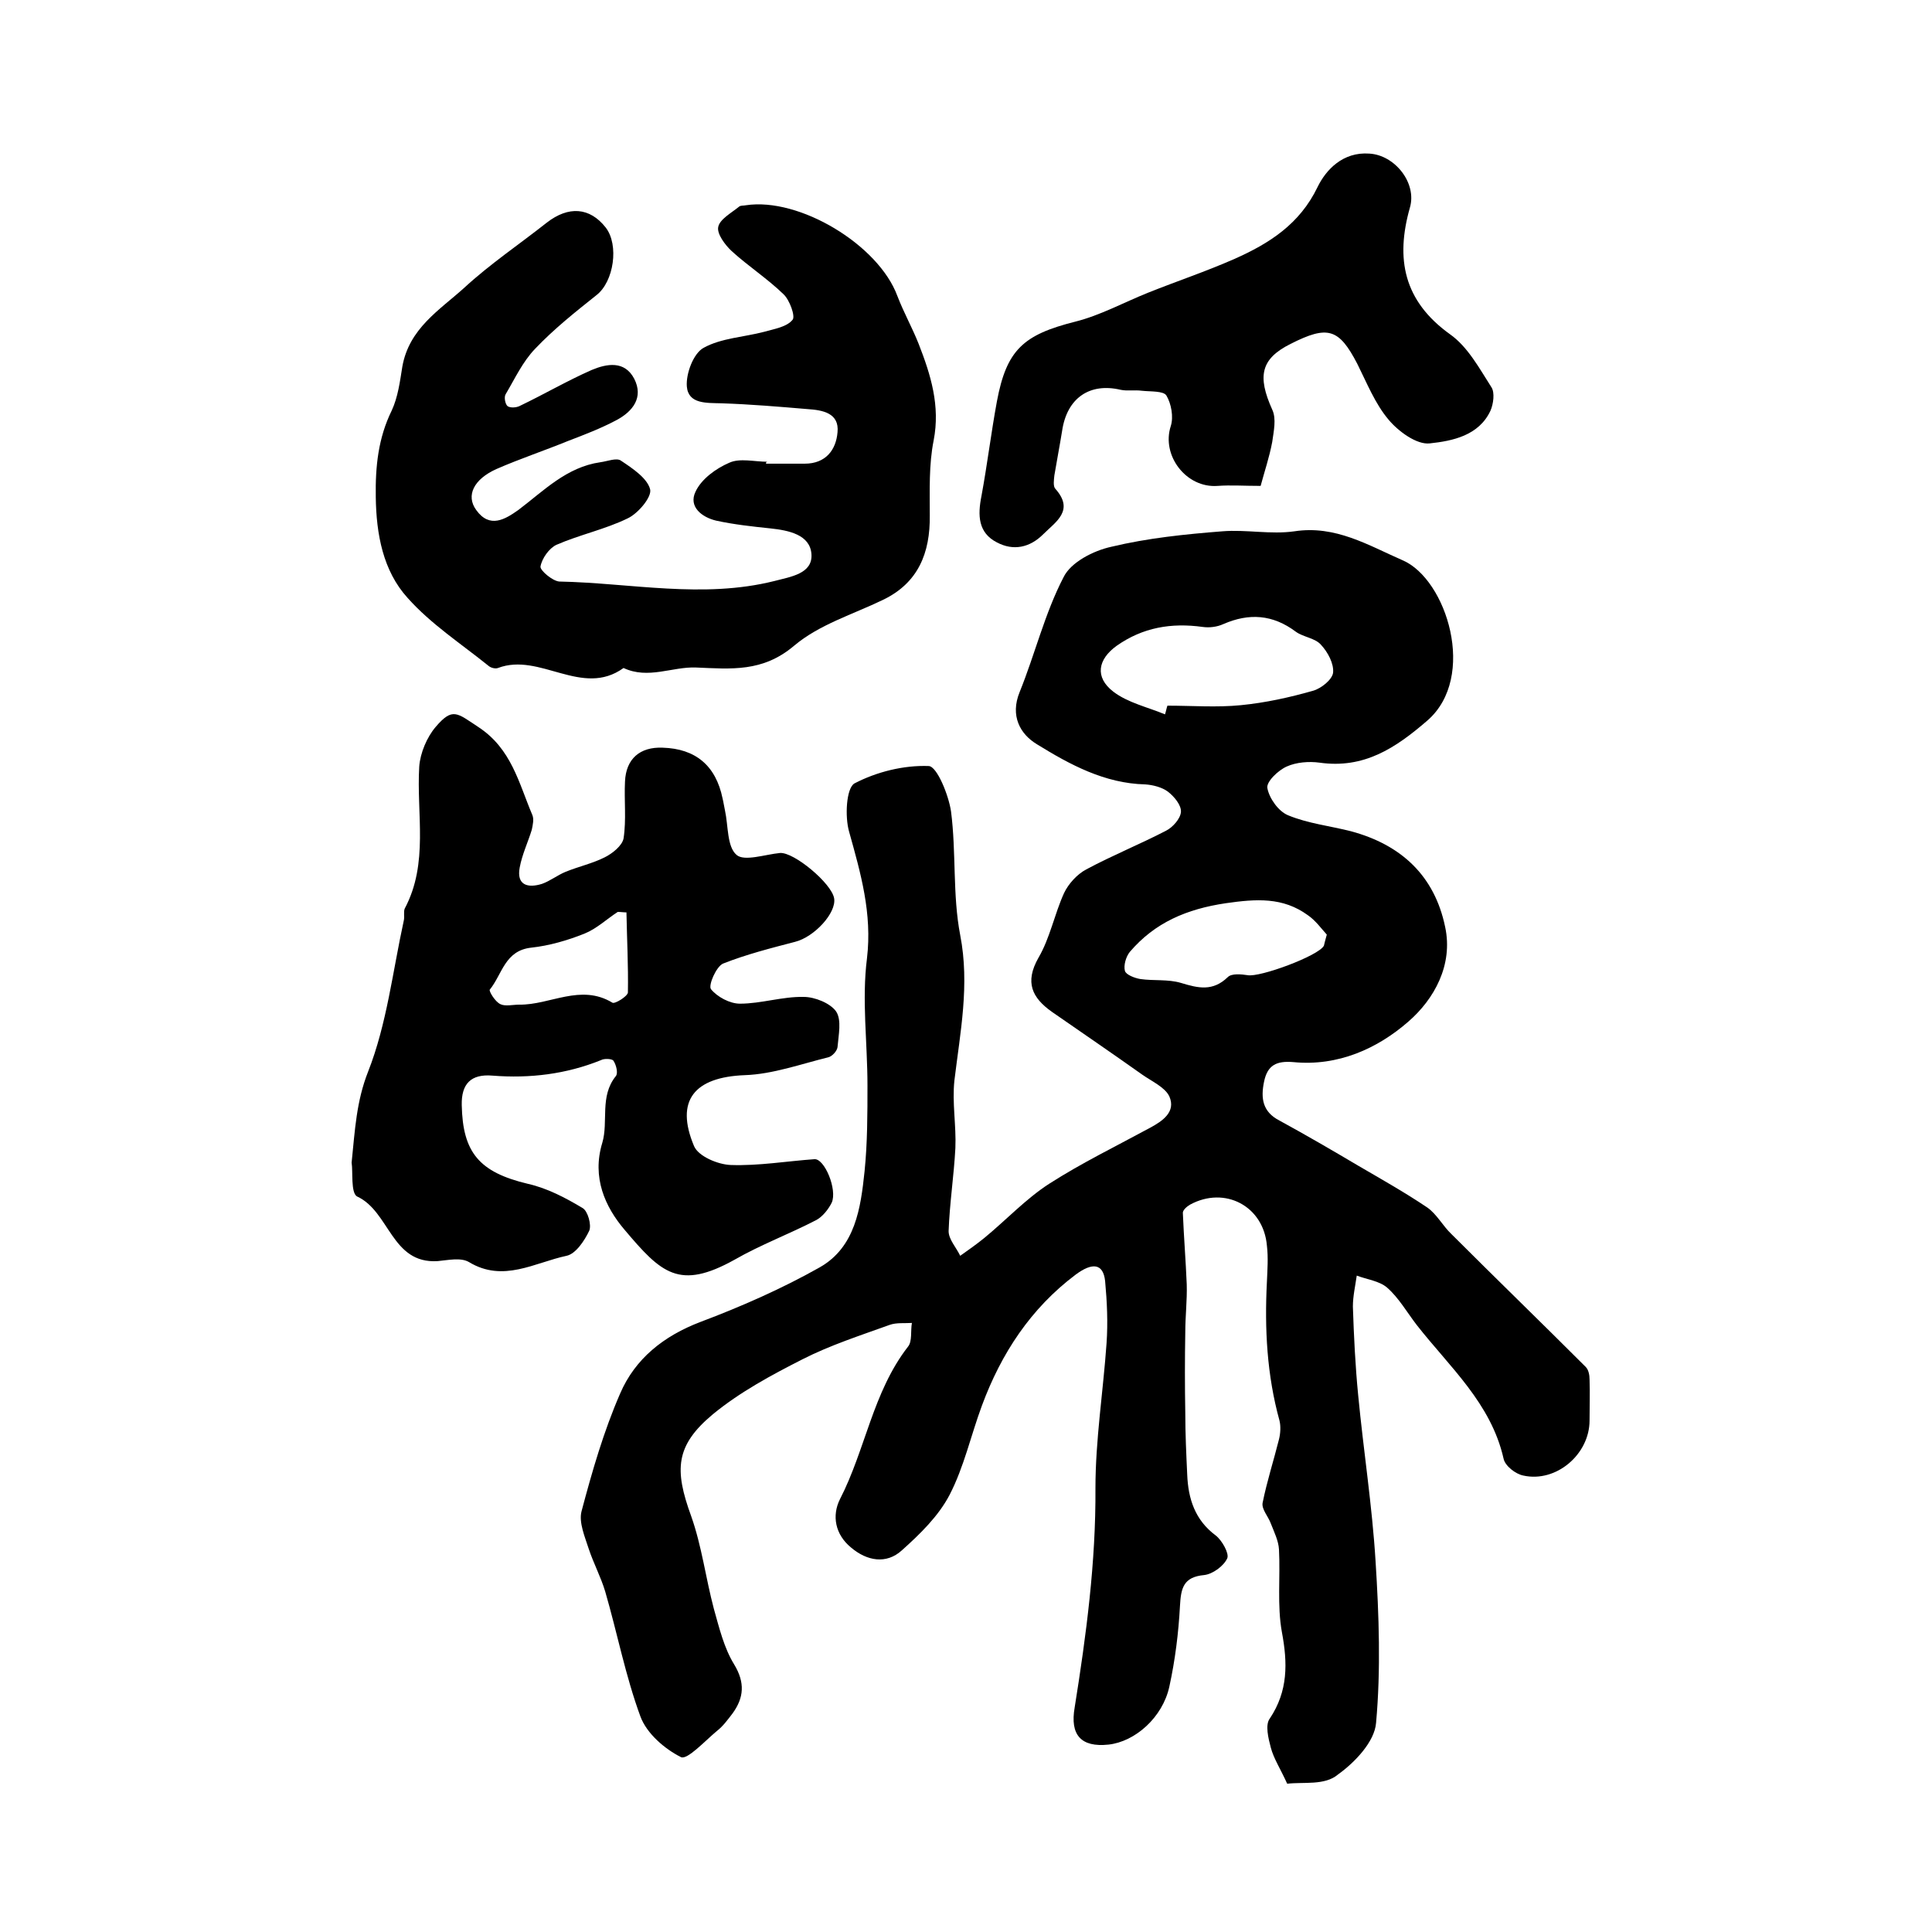 <?xml version="1.0" encoding="utf-8"?>
<!-- Generator: Adobe Illustrator 22.0.0, SVG Export Plug-In . SVG Version: 6.00 Build 0)  -->
<svg version="1.1" id="图层_1" xmlns="http://www.w3.org/2000/svg" xmlns:xlink="http://www.w3.org/1999/xlink" x="0px" y="0px"
	 viewBox="0 0 400 400" style="enable-background:new 0 0 400 400;" xml:space="preserve">
<style type="text/css">
	.st0{fill:#FFFFFF;}
</style>
<g>
	
	<path d="M266.5,369.3c-1.4-3.1-2.8-5.2-3.4-7.5c-0.5-1.9-1.2-4.7-0.2-6c3.8-5.7,3.7-11.5,2.5-17.9c-1-5.5-0.3-11.4-0.6-17.1
		c-0.1-1.8-1-3.6-1.7-5.4c-0.5-1.4-1.9-2.9-1.7-4.2c0.9-4.5,2.3-8.8,3.4-13.2c0.3-1.2,0.4-2.7,0.1-3.9c-2.6-9.4-3.1-19-2.6-28.7
		c0.1-2.5,0.3-5,0-7.5c-0.7-8.2-8.7-12.4-15.9-8.5c-0.7,0.4-1.6,1.2-1.5,1.8c0.2,4.9,0.6,9.8,0.8,14.7c0.1,3.3-0.3,6.6-0.3,9.9
		c-0.1,5.6-0.1,11.1,0,16.7c0,4.3,0.2,8.5,0.4,12.8c0.2,5,1.6,9.4,5.9,12.6c1.3,1,2.8,3.7,2.4,4.7c-0.7,1.6-3,3.3-4.8,3.5
		c-4.3,0.4-4.8,2.7-5,6.4c-0.3,5.6-1,11.2-2.2,16.7c-1.4,6.4-7.1,11.4-12.6,12c-5.7,0.6-8-2-7-7.7c2.4-15,4.4-30.1,4.3-45.4
		c0-10,1.6-20,2.3-30c0.3-4.3,0.1-8.6-0.3-12.9c-0.4-3.6-2.6-3.9-6.1-1.3c-9.3,7-15.4,16.3-19.4,27.1c-2.3,6.2-3.7,12.7-6.7,18.5
		c-2.3,4.4-6.1,8.1-9.9,11.5c-3.2,2.9-7.2,2.2-10.5-0.6c-3.3-2.7-4-6.6-2.3-10c5.3-10.3,6.8-22.2,14.1-31.6c0.9-1.1,0.5-3.3,0.8-4.9
		c-1.5,0.1-3.2-0.1-4.6,0.4c-6.1,2.2-12.3,4.2-18,7.1c-6.5,3.3-13,6.8-18.6,11.4c-7.8,6.5-8,11.5-4.5,21.1c2.2,6.2,3,12.8,4.7,19.2
		c1.1,3.9,2.1,8.1,4.2,11.5c2.3,3.8,2,6.9-0.3,10.1c-1,1.3-2,2.7-3.3,3.7c-2.4,2-6.1,6-7.4,5.4c-3.4-1.7-7.1-4.9-8.4-8.4
		c-3.1-8.4-4.8-17.3-7.3-25.9c-0.9-3-2.4-5.8-3.4-8.8c-0.8-2.5-2.1-5.5-1.5-7.8c2.2-8.3,4.6-16.6,8-24.4c3.1-7.2,9-11.9,16.6-14.8
		c8.5-3.2,16.9-6.9,24.7-11.3c7.4-4.2,8.5-12.3,9.3-19.9c0.6-5.9,0.6-11.9,0.6-17.8c0-8.8-1.2-17.7-0.1-26.3
		c1.1-9.3-1.3-17.6-3.7-26.2c-0.9-3.1-0.6-9,1.1-10c4.6-2.4,10.2-3.8,15.4-3.6c1.7,0.1,4.1,6,4.6,9.4c1.1,8.5,0.3,17.3,1.9,25.6
		c2,10.3,0,20.1-1.2,30.1c-0.5,4.6,0.4,9.3,0.2,14c-0.3,5.7-1.2,11.5-1.4,17.2c0,1.7,1.6,3.4,2.4,5.1c1.7-1.2,3.4-2.4,5-3.7
		c4.5-3.7,8.6-8.1,13.4-11.2c6.7-4.3,13.9-7.8,20.9-11.6c2.6-1.4,5.4-3.3,4-6.5c-0.9-1.9-3.6-3.1-5.6-4.5c-6.2-4.4-12.5-8.7-18.7-13
		c-4.1-2.9-5.7-6.1-2.8-11.2c2.4-4.1,3.3-9,5.3-13.4c0.9-1.9,2.7-3.9,4.6-4.9c5.4-2.9,11.1-5.2,16.5-8c1.4-0.7,3-2.5,3.1-3.9
		c0.1-1.4-1.4-3.2-2.7-4.2c-1.2-0.9-3.1-1.4-4.7-1.5c-8.4-0.2-15.6-4.1-22.4-8.3c-3.5-2.1-5.6-5.9-3.6-10.8
		c3.2-7.9,5.2-16.3,9.1-23.8c1.5-3.1,6.2-5.5,9.9-6.3c7.5-1.8,15.3-2.6,23-3.2c4.9-0.4,10,0.7,14.9,0c8.5-1.3,15.3,2.9,22.4,6
		c9.1,3.9,15.5,24.2,5.1,33.2c-6.6,5.7-13.1,10-22.3,8.7c-2.2-0.3-4.8-0.1-6.8,0.8c-1.8,0.8-4.3,3.2-4,4.5c0.4,2.1,2.3,4.8,4.3,5.6
		c4.1,1.7,8.7,2.2,13,3.3c10.4,2.8,17.3,9.2,19.5,19.8c1.7,7.9-2.3,15-7.6,19.6c-6.4,5.6-14.6,9.3-23.8,8.4
		c-3.5-0.3-5.4,0.6-6.1,4.1c-0.7,3.4-0.3,6.2,3.2,8c5.5,3,11,6.2,16.4,9.4c4.8,2.8,9.6,5.5,14.2,8.6c2,1.4,3.2,3.8,5,5.5
		c9.2,9.2,18.6,18.3,27.8,27.5c0.6,0.6,0.8,1.7,0.8,2.6c0.1,2.8,0,5.7,0,8.5c0,7-6.9,12.9-13.7,11.4c-1.6-0.3-3.8-2-4.1-3.5
		c-2.6-11.5-11.2-19-18-27.7c-2-2.6-3.7-5.6-6.1-7.7c-1.6-1.4-4.2-1.7-6.3-2.5c-0.3,2.1-0.8,4.3-0.8,6.4c0.2,6.1,0.5,12.3,1.1,18.4
		c1.1,11.5,2.9,22.9,3.6,34.4c0.7,11.1,1.1,22.4,0.1,33.4c-0.3,3.9-4.4,8.2-7.9,10.7C274.3,369.7,269.9,368.9,266.5,369.3z
		 M241.2,147.9c0.2-0.6,0.3-1.2,0.5-1.8c5.1,0,10.2,0.4,15.2-0.1c5.1-0.5,10.1-1.6,15-3c1.7-0.5,3.9-2.3,4.1-3.7
		c0.2-1.9-1.1-4.3-2.5-5.8c-1.2-1.4-3.7-1.6-5.2-2.7c-4.8-3.6-9.7-3.9-15-1.6c-1.3,0.6-2.9,0.8-4.3,0.6c-6.5-0.9-12.4,0.1-17.8,3.9
		c-3.9,2.8-4.6,6.5-0.7,9.5C233.5,145.5,237.6,146.4,241.2,147.9z M274.7,193.5c-1.1-1.2-2.3-2.9-3.9-4c-5.2-3.8-10.7-3.4-17-2.5
		c-8.1,1.2-14.7,4-19.9,10.1c-0.8,1-1.3,2.8-1,3.9c0.2,0.8,2,1.5,3.2,1.7c2.8,0.4,5.7,0,8.4,0.8c3.6,1.1,6.6,1.8,9.7-1.2
		c0.8-0.8,2.8-0.6,4.1-0.4c2.5,0.5,14.7-4,15.8-6.1C274.2,195.4,274.3,194.9,274.7,193.5z"/>
	<path d="M72.8,240.7c0.7-6.9,1-12.7,3.4-18.8c3.9-9.9,5.1-20.8,7.4-31.3c0.2-0.8-0.1-1.8,0.2-2.5c5-9.4,2.4-19.6,3-29.4
		c0.2-2.8,1.6-6.1,3.4-8.2c3.5-4.1,4.4-2.9,8.8,0c6.9,4.5,8.4,11.6,11.2,18.2c0.4,0.9,0.1,2.1-0.1,3.1c-0.8,2.6-2,5.1-2.5,7.8
		c-0.7,3.7,1.7,4.3,4.6,3.4c1.7-0.6,3.2-1.8,4.9-2.5c2.7-1.1,5.5-1.7,8.1-3c1.6-0.8,3.6-2.4,3.9-3.9c0.6-3.9,0.1-7.9,0.3-11.8
		c0.2-4.7,3.1-7.2,7.8-7c6.8,0.2,11,3.7,12.4,10.5c0.2,0.8,0.3,1.6,0.5,2.5c0.7,3.2,0.4,7.5,2.4,9.2c1.6,1.4,5.9-0.1,9-0.4
		c2.9-0.2,10.7,6.3,11.2,9.4c0.5,3-4.1,8-8.1,9c-5,1.3-10.1,2.6-14.9,4.5c-1.4,0.6-3.1,4.5-2.5,5.3c1.3,1.6,3.9,3,6,3
		c4.4,0,8.8-1.5,13.2-1.4c2.3,0,5.5,1.3,6.7,3c1.2,1.8,0.5,4.9,0.3,7.4c-0.1,0.8-1.1,1.9-1.9,2.1c-5.7,1.4-11.5,3.5-17.3,3.7
		c-10.4,0.4-14.5,5.2-10.5,14.7c0.9,2.1,4.9,3.8,7.6,3.9c5.8,0.2,11.6-0.8,17.3-1.2c2.1-0.2,4.8,6.3,3.6,9c-0.7,1.4-1.9,2.9-3.2,3.6
		c-5.6,2.9-11.5,5.1-16.9,8.2c-11.5,6.4-15.2,2.8-22.8-6.2c-4-4.7-6.8-10.8-4.6-18c1.3-4.4-0.6-9.6,2.8-13.8
		c0.5-0.6,0.1-2.3-0.5-3.2c-0.3-0.4-1.9-0.5-2.6-0.1c-7.2,2.9-14.7,3.8-22.4,3.2c-4.5-0.4-6.5,1.7-6.4,6.1
		c0.2,9.8,3.6,13.9,13.7,16.3c4,0.9,7.8,2.9,11.3,5c1.1,0.6,1.9,3.5,1.4,4.7c-1,2.1-2.8,4.8-4.7,5.2c-6.6,1.4-13.1,5.6-20.2,1.3
		c-1.7-1-4.3-0.4-6.5-0.2c-9.6,0.6-9.9-10.3-16.7-13.4C72.6,246.9,73.1,242.6,72.8,240.7z M129.7,188.9c-0.6,0-1.2-0.1-1.8-0.1
		c-2.3,1.5-4.4,3.5-6.9,4.5c-3.5,1.4-7.3,2.5-11,2.9c-5.5,0.6-6,5.5-8.6,8.7c-0.2,0.3,1.1,2.5,2.2,3c1,0.5,2.6,0.1,3.9,0.1
		c6.4,0.1,12.7-4.4,19.3-0.4c0.5,0.3,3.1-1.3,3.2-2.1C130.1,199.9,129.8,194.4,129.7,188.9z"/>
	<path d="M158.6,96c2.7,0,5.3,0,8,0c4.4,0,6.5-2.9,6.8-6.5c0.4-4-3.1-4.6-6.2-4.8c-5.9-0.5-11.8-1-17.8-1.2
		c-3.1-0.1-6.9,0.2-7.2-3.5c-0.2-2.7,1.4-6.9,3.5-8c3.6-2,8.3-2.2,12.5-3.3c2.1-0.6,4.7-1,5.9-2.5c0.6-0.7-0.6-4.1-1.9-5.3
		c-3.3-3.2-7.3-5.8-10.7-8.9c-1.4-1.3-3.1-3.6-2.8-5c0.3-1.6,2.7-2.9,4.3-4.2c0.3-0.3,1-0.2,1.4-0.3c11.1-1.7,27.5,8.2,31.4,18.8
		c1.3,3.4,3.1,6.6,4.4,9.9c2.5,6.4,4.5,12.8,3.1,20c-1,5-0.8,10.3-0.8,15.5c0.1,7.8-2.4,14-9.7,17.5c-6.2,3-13.2,5.1-18.4,9.5
		c-6.5,5.5-13,4.8-20.3,4.5c-4.9-0.2-9.9,2.5-15,0.1c-8.6,6.2-17.3-3.3-26,0c-0.5,0.2-1.4,0-1.9-0.4c-5.7-4.6-12-8.7-16.8-14.1
		c-5.1-5.6-6.5-13.2-6.6-20.9c-0.1-6.3,0.5-12.2,3.3-17.9c1.3-2.8,1.7-6,2.2-9.1C84.7,68,91,64.2,96.1,59.6
		c5.3-4.9,11.4-9,17.1-13.5c4.5-3.5,8.9-3.2,12.2,1c2.8,3.6,1.7,11.2-1.9,14c-4.4,3.5-8.8,7-12.7,11.1c-2.6,2.7-4.2,6.2-6.1,9.4
		c-0.4,0.6-0.1,2.1,0.4,2.5c0.6,0.4,1.9,0.3,2.6-0.1c5-2.4,9.8-5.2,14.8-7.4c3.1-1.3,6.8-2,8.8,1.8c2,3.9-0.3,6.8-3.7,8.6
		c-3.2,1.7-6.6,3-10,4.3c-4.9,2-10,3.7-14.8,5.8c-4.7,2.1-6.4,5.5-4.2,8.5c2.8,3.9,6,1.9,8.7,0c5.3-4,10-8.9,17-9.9
		c1.5-0.2,3.4-1,4.3-0.3c2.4,1.6,5.4,3.6,6,5.9c0.4,1.6-2.5,5-4.6,6c-4.7,2.3-10,3.4-14.8,5.5c-1.5,0.7-3,2.8-3.3,4.5
		c-0.1,0.8,2.5,3,3.9,3.1c14.8,0.3,29.7,3.6,44.5-0.1c3.4-0.9,8-1.5,7.7-5.6c-0.3-4-4.7-4.9-8.5-5.3c-3.8-0.4-7.5-0.8-11.2-1.6
		c-3-0.7-5.8-2.9-4.3-6c1.2-2.6,4.2-4.8,7-6c2.2-1,5.2-0.2,7.9-0.2C158.6,95.6,158.6,95.8,158.6,96z"/>
	<path d="M261,100.6c-3.4,0-6.2-0.2-8.9,0c-6.5,0.5-11.7-6.3-9.7-12.4c0.6-1.9,0.1-4.6-0.9-6.3c-0.6-1-3.3-0.8-5.1-1
		c-1.5-0.2-3,0.1-4.4-0.2c-6.4-1.5-11.1,1.7-12.1,8.5c-0.5,3.1-1.1,6.2-1.6,9.2c-0.1,0.9-0.3,2.3,0.2,2.8c4,4.5,0.1,6.8-2.5,9.4
		c-2.8,2.8-6.2,3.5-9.6,1.7c-3.9-2-4-5.6-3.2-9.6c1.2-6.5,2-13.1,3.2-19.6c2-10.7,5.5-13.8,16.2-16.5c5.2-1.3,10.1-4,15.1-6
		c6-2.4,12-4.4,17.9-7c7.2-3.2,13.5-7.2,17.2-14.9c1.7-3.5,5.2-7.3,10.7-6.9c5.3,0.3,9.9,6.1,8.4,11.2c-3,10.6-1.3,19.3,8.3,26.2
		c3.7,2.6,6.1,7.1,8.6,11c0.7,1.1,0.4,3.4-0.2,4.8c-2.4,5.2-7.9,6.3-12.6,6.8c-2.7,0.3-6.5-2.5-8.5-4.9c-2.8-3.3-4.5-7.6-6.5-11.6
		c-3.8-7.3-6.1-8-13.8-4.1c-6.2,3.1-6.9,6.7-3.8,13.6c0.9,1.9,0.3,4.5,0,6.7C262.8,94.7,261.8,97.6,261,100.6z"/>
	
	
	
</g>
</svg>
